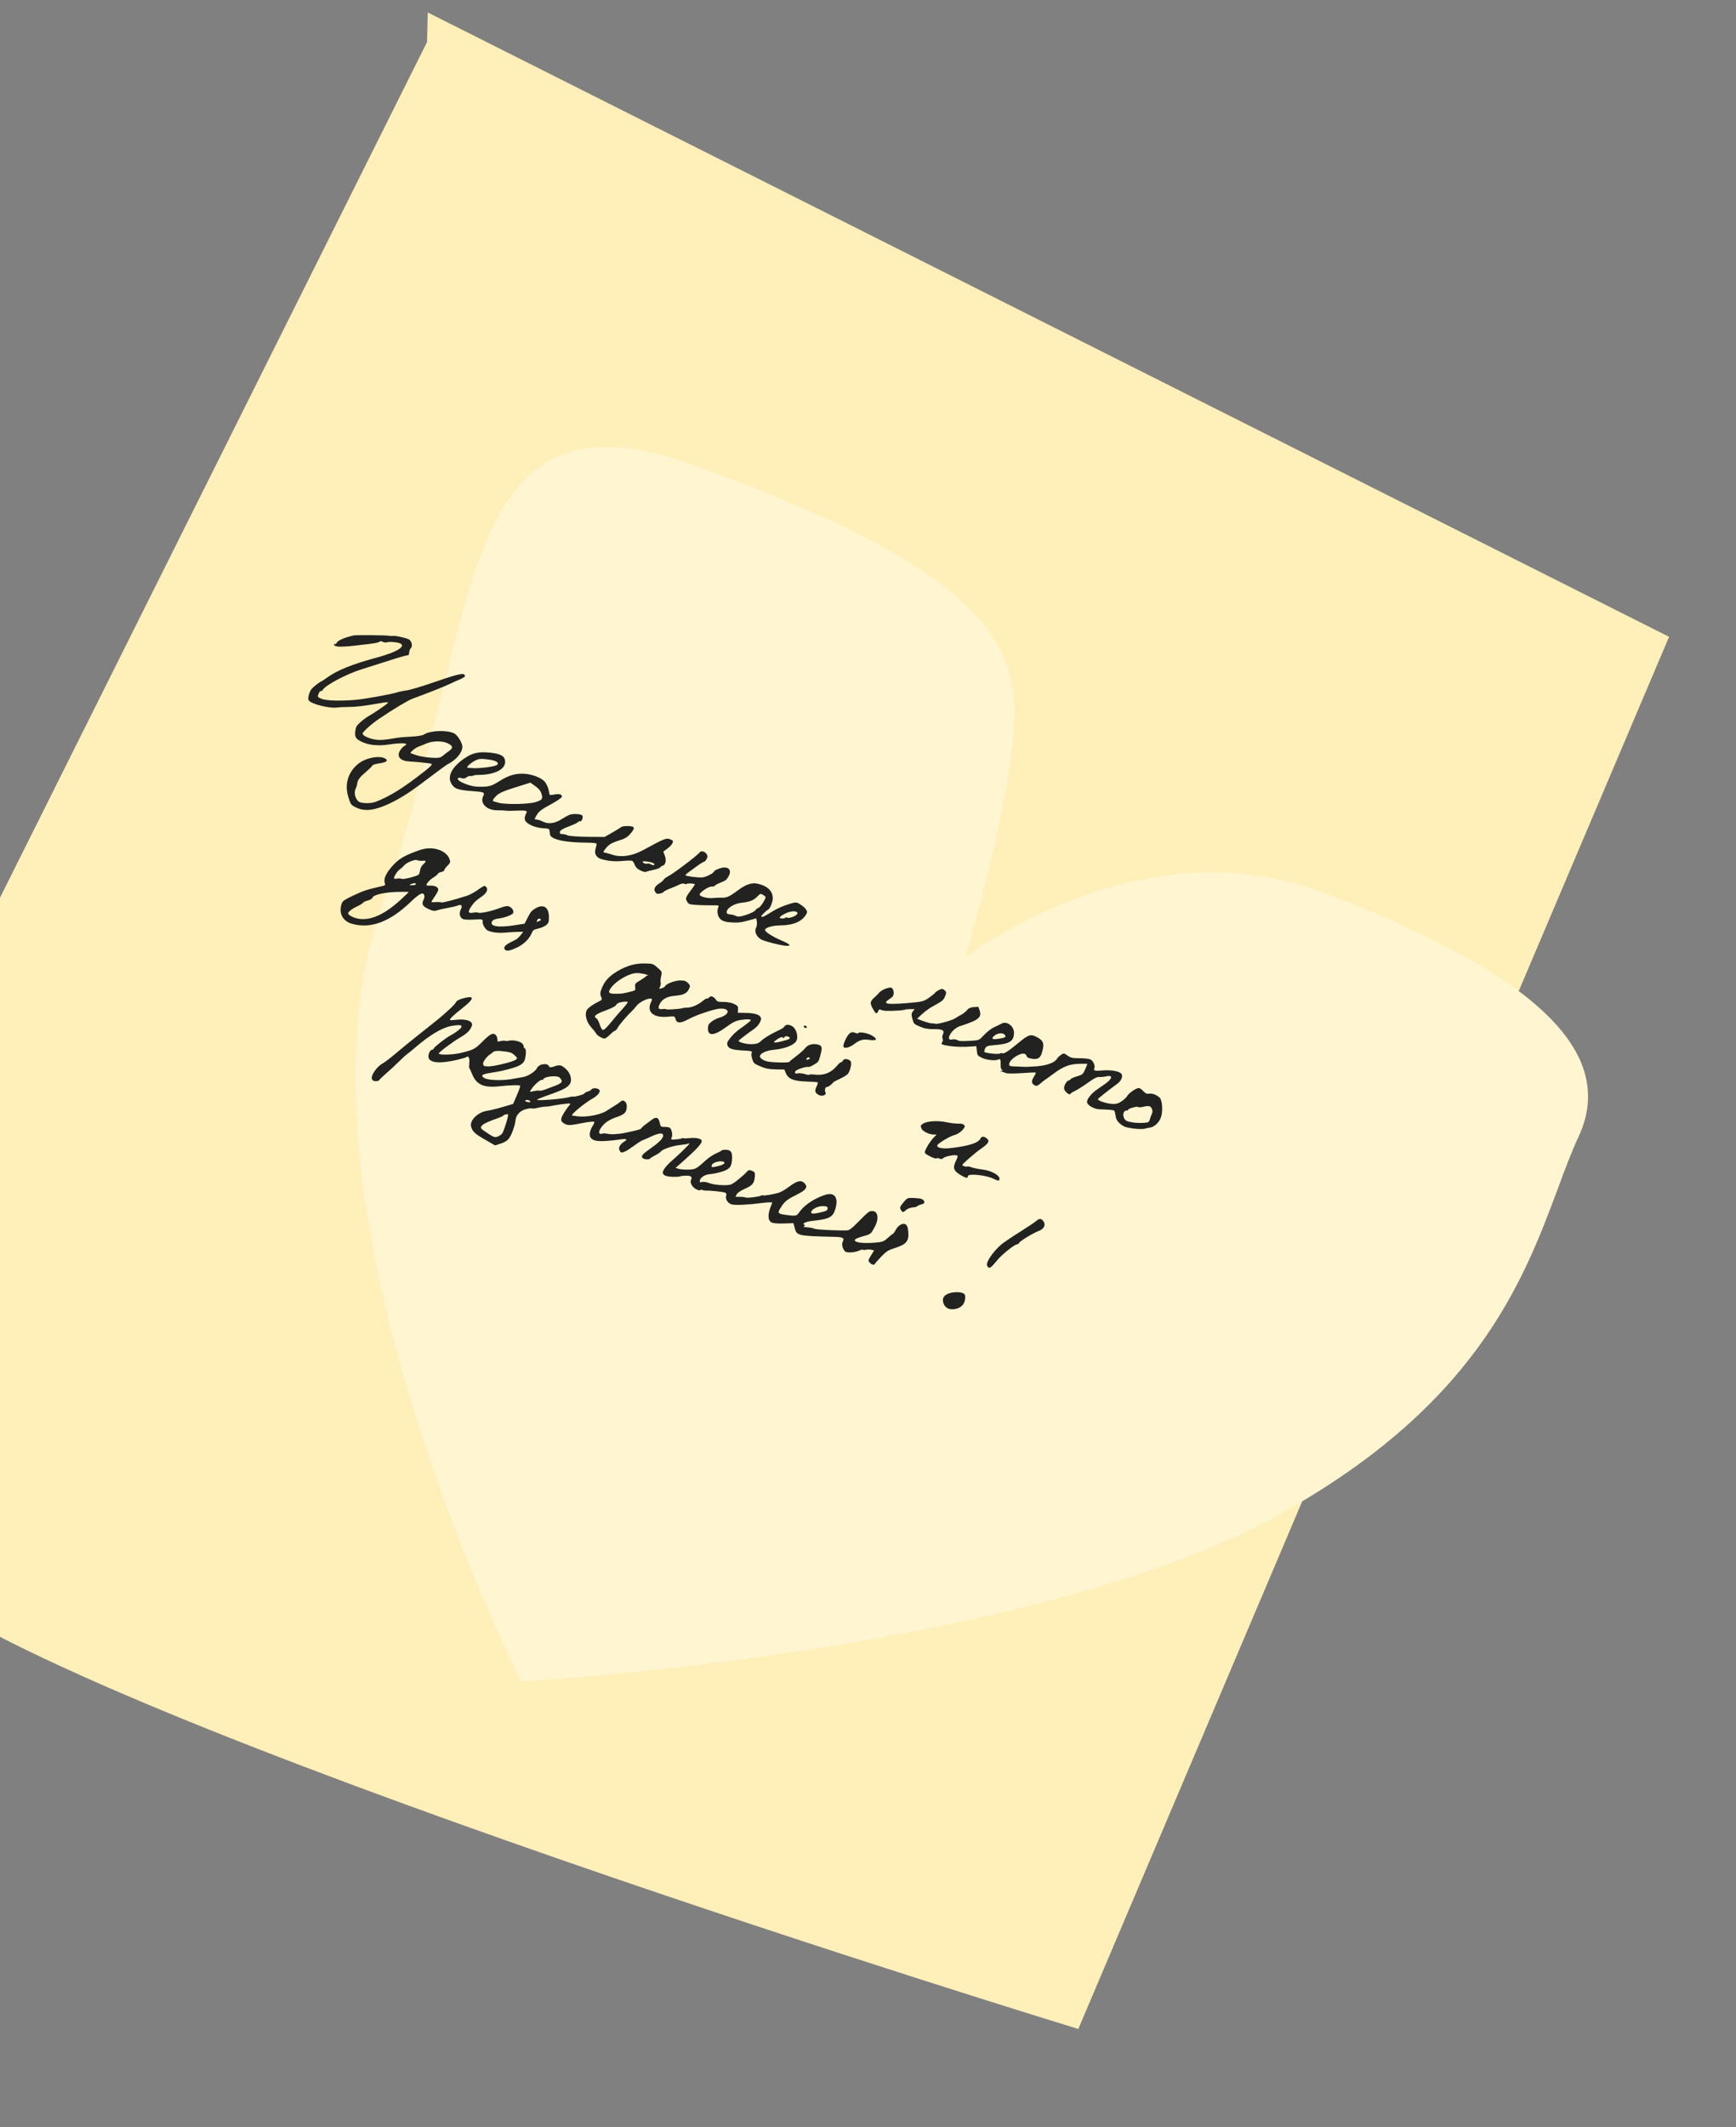 <svg width="303" height="371" viewBox="0 0 303 371" fill="none" xmlns="http://www.w3.org/2000/svg">
<rect x="0" y="0" width="303" height="371" fill="#808080" stroke="none"/>
<path d="M74.661 2.177L291.318 111.073L188.207 353.894C188.207 353.894 14.577 300.931 -16.118 275.622L-46.813 250.314L74.533 7.34L74.661 2.177Z" fill="#FFEFB8"/>
<path d="M90.931 293.302L90.804 292.986C90.392 292.139 48.539 209.52 66.49 158.437C71.142 145.215 74.233 132.746 76.909 121.653C82.014 100.839 85.72 85.775 96.131 80.182C102.299 76.87 110.306 77.226 121.382 81.231C160.057 95.277 175.655 106.594 176.964 121.613C178.014 133.439 170.453 160.186 168.558 166.843C174.712 162.47 202.246 144.69 230.95 155.675C257.167 165.689 271.91 175.414 276.005 185.434C277.692 189.612 277.564 193.91 275.549 198.197C274.297 200.877 273.141 203.976 271.938 207.228C265.876 223.472 257.613 245.726 221.605 265.068C199.19 277.107 164.962 284.085 140.189 287.907C113.336 291.991 91.502 293.252 91.334 293.257L90.998 293.266L90.931 293.302Z" fill="#FFF5D0"/>
<g clip-path="url(#clip0_328_1848)">
<path fill-rule="evenodd" clip-rule="evenodd" d="M87.419 199.457C88.123 199.227 88.555 198.947 88.864 198.522C89.333 197.875 89.888 196.314 89.984 195.37C90.075 194.477 90.748 193.754 91.751 193.473C92.236 193.336 92.725 193.271 92.837 193.327C92.949 193.383 93.397 193.34 93.831 193.231C94.266 193.122 94.854 193.029 95.138 193.025C95.422 193.021 95.767 192.992 95.906 192.96C96.938 192.728 99.308 192.406 99.452 192.48C99.552 192.53 99.516 192.672 99.371 192.803C99.229 192.932 98.831 193.484 98.487 194.029C97.738 195.219 97.767 195.613 98.635 196.053C99.134 196.306 99.616 196.287 101.326 195.947C102.471 195.719 103.509 195.584 103.633 195.646C103.788 195.725 103.749 195.918 103.504 196.283C102.946 197.112 102.775 198.012 103.095 198.441C103.623 199.151 104.843 199.212 108.494 198.712C109.331 198.598 109.562 198.748 109.037 199.065C108.316 199.501 107.938 200.071 108.081 200.507C108.153 200.725 108.281 200.938 108.366 200.982C108.664 201.133 109.421 200.763 110.58 199.9C111.223 199.421 111.923 198.969 112.136 198.895C112.349 198.82 113.019 198.527 113.625 198.244C114.946 197.625 115.704 197.539 115.743 198.003C115.786 198.506 115.159 199.173 113.64 200.241C112.093 201.328 111.835 201.634 112.16 201.993C112.387 202.244 113.359 202.296 113.477 202.064C113.516 201.987 113.931 201.727 114.4 201.486C114.868 201.245 115.296 200.96 115.35 200.853C115.536 200.486 117.414 199.842 118.643 199.723C119.318 199.658 119.963 199.552 120.076 199.487C120.189 199.422 120.298 199.422 120.318 199.487C120.349 199.587 118.261 201.621 117.275 202.451C116.614 203.009 116.017 203.685 115.788 204.138C115.432 204.84 115.983 205.224 117.402 205.263C118.028 205.28 118.625 205.242 118.73 205.178C118.835 205.114 119.305 205.061 119.776 205.06C120.633 205.058 120.87 205.279 120.602 205.828C120.385 206.273 120.84 207.09 121.489 207.418C121.853 207.603 122.189 207.679 122.236 207.587C122.282 207.495 122.434 207.477 122.574 207.548C122.713 207.618 122.994 207.67 123.198 207.663C123.94 207.636 126.199 207.873 126.537 208.013C126.776 208.113 126.841 208.284 126.746 208.565C126.55 209.142 127.024 209.883 127.713 210.075C128.349 210.252 130.577 210.143 133.139 209.81C134.098 209.685 134.839 209.68 134.787 209.798C133.996 211.574 133.929 212.737 134.593 213.177C134.867 213.359 135.629 213.439 136.754 213.403L138.492 213.348L138.703 214.167C139.056 215.535 139.232 215.576 145.408 215.724C147.195 215.767 147.433 215.896 147.073 216.623C146.837 217.101 147.157 218.111 147.618 218.344C148.058 218.567 149.41 218.422 150.08 218.079C150.284 217.975 150.534 217.933 150.637 217.985C150.739 218.037 150.996 218.032 151.208 217.975C151.419 217.918 151.811 217.922 152.079 217.983L152.567 218.094L152.02 218.983C151.515 219.804 151.498 219.898 151.795 220.22C152.163 220.617 152.571 220.711 152.711 220.429C152.763 220.324 153.261 219.76 153.818 219.176C154.67 218.283 155.032 218.051 156.106 217.712C158.229 217.041 158.687 216.485 158.521 214.779C158.445 213.997 158.318 213.691 158.003 213.532C157.5 213.277 156.717 213.769 156.292 214.606C156.137 214.914 155.91 215.205 155.789 215.254C155.668 215.302 155.26 215.629 154.882 215.98C154.303 216.519 153.984 216.637 152.836 216.736C150.681 216.923 149.144 216.737 149.201 216.297C149.229 216.084 149.793 215.851 151.2 215.472C151.703 215.336 152.058 215.101 152.232 214.788C152.377 214.525 152.57 214.182 152.659 214.025C153.469 212.601 153.254 211.211 152.227 211.233C151.675 211.246 151.579 211.322 149.653 213.271C148.688 214.248 148.223 214.592 147.853 214.605C146.18 214.662 142.474 214.48 142.169 214.325C141.969 214.224 141.479 214.117 141.079 214.088C140.22 214.025 140.144 213.998 140.393 213.846C140.497 213.783 140.501 213.691 140.404 213.641C139.918 213.395 140.618 213.073 141.953 212.929C144.804 212.622 145.416 212.281 145.832 210.767C146.389 208.735 145.578 207.829 143.786 208.482C141.848 209.187 140.233 210.324 139.416 211.559C139.057 212.1 138.788 212.139 137.11 211.895C135.667 211.686 135.627 211.595 136.44 210.372C137.02 209.5 137.436 209.188 139.193 208.306C140.559 207.621 140.966 207.133 140.603 206.614C139.983 205.73 139.231 205.837 137.666 207.034C137.065 207.494 136.223 207.965 135.795 208.08C134.715 208.371 133.328 208.588 133.142 208.494C133.057 208.451 132.93 208.467 132.86 208.529C132.648 208.717 130.419 209.004 130.165 208.875C130.035 208.809 129.577 208.755 129.147 208.756L128.367 208.758L128.591 208.316C128.731 208.038 129.269 207.673 130.031 207.338C131.361 206.754 131.661 206.376 131.748 205.178C131.796 204.512 131.742 204.409 131.239 204.213C130.804 204.042 130.608 204.076 130.372 204.363C130.093 204.704 129.434 205.282 128.402 206.094C128.179 206.269 127.816 206.491 127.594 206.587C126.987 206.85 124.683 206.709 123.784 206.354C123.347 206.182 122.792 206.095 122.549 206.161C122.161 206.267 122.112 206.245 122.14 205.979C122.2 205.392 123.007 204.858 123.93 204.795C124.429 204.761 125.373 204.562 126.027 204.354C127.386 203.921 127.716 203.49 127.776 202.068C127.823 200.942 127.55 200.56 126.686 200.544C126.319 200.538 125.989 200.591 125.953 200.662C125.917 200.734 125.483 200.966 124.988 201.179C124.493 201.391 123.699 201.918 123.222 202.35C121.52 203.894 121.412 203.953 120.231 204.003C119.603 204.029 118.824 203.972 118.5 203.877L117.91 203.704L118.703 203.011C121.736 200.358 122.698 199.295 122.443 198.877C122.245 198.554 121.309 198.397 120.286 198.516C119.818 198.57 119.365 198.578 119.278 198.535C119.192 198.491 119.066 198.502 118.999 198.559C118.863 198.674 117.355 198.82 117.187 198.734C117.129 198.705 117.152 198.541 117.239 198.369C117.453 197.946 117.214 196.859 116.868 196.685C116.714 196.608 116.302 196.548 115.953 196.552C115.332 196.56 115.315 196.545 115.143 195.807C114.928 194.88 114.528 194.739 113.75 195.315C112.301 196.387 112.043 196.597 111.949 196.782C111.852 196.973 111.438 197.093 109.265 197.56C107.993 197.833 106.628 197.91 105.96 197.745C105.685 197.677 105.3 197.674 105.105 197.737C104.51 197.932 104.396 197.441 104.874 196.746C105.498 195.838 106.268 195.312 107.692 194.822C109.071 194.347 109.407 193.967 109.397 192.89C109.391 192.179 108.763 191.709 108.359 192.112C108.225 192.246 107.775 192.561 107.359 192.812C106.943 193.063 106.235 193.507 105.785 193.799C104.82 194.426 102.361 194.892 100.913 194.723C100.369 194.659 99.898 194.594 99.867 194.578C99.559 194.422 102.072 192.349 103.576 191.518C103.984 191.292 104.426 190.893 104.559 190.63C104.762 190.229 104.732 190.118 104.371 189.935C103.945 189.719 103.294 189.81 103.144 190.105C103.101 190.189 102.847 190.318 102.579 190.391C102.311 190.464 102.043 190.619 101.985 190.735C101.886 190.928 100.177 191.378 99.958 191.267C99.906 191.241 99.612 191.288 99.305 191.374C98.189 191.683 93.801 192.035 93.731 191.821C93.712 191.763 94.534 191.421 95.559 191.062C98.421 190.058 99.166 189.657 99.54 188.921C99.856 188.3 99.548 187.193 98.885 186.563C98.028 185.75 97.71 185.662 96.796 185.991C96.238 186.191 95.922 186.21 95.868 186.046C95.636 185.337 94.124 185.51 93.729 186.291C93.4 186.941 92.134 187.737 91.203 187.879C90.663 187.962 90.06 188.066 89.861 188.111C87.986 188.534 85.197 188.477 84.476 188C83.846 187.583 84.151 187.353 85.637 187.126C86.388 187.011 87.26 186.857 87.574 186.782C90.74 186.033 91.458 185.638 91.677 184.527C91.861 183.59 91.819 182.948 91.565 182.819C91.442 182.757 91.374 182.643 91.413 182.566C91.452 182.489 91.346 182.254 91.178 182.043C90.84 181.621 89.491 181.331 88.772 181.526C88.561 181.583 88.309 181.59 88.214 181.542C88.119 181.493 87.775 181.507 87.45 181.572L86.859 181.69L86.797 181.136C86.76 180.805 86.576 180.502 86.34 180.382C85.894 180.157 85.36 180.502 83.966 181.915C82.943 182.953 82.494 183.171 80.352 183.67C78.942 183.999 76.679 184.048 76.582 183.752C76.525 183.578 78.966 181.749 80.3 180.967C81.553 180.232 82.021 179.771 82.352 178.947C82.675 178.14 81.385 177.647 79.559 177.881C79.095 177.941 78.656 177.96 78.584 177.923C78.365 177.812 79.049 177.138 80.663 175.874C82.82 174.186 82.91 173.588 80.93 174.103C80.139 174.308 79.726 174.527 79.577 174.82C79.384 175.202 78.483 176.07 76.772 177.523C76.435 177.809 74.916 179.023 73.398 180.22C71.879 181.417 69.927 183.007 69.059 183.754C68.191 184.5 67.147 185.293 66.738 185.516C65.762 186.049 64.672 187.644 64.91 188.191C65.033 188.475 65.182 188.561 65.577 188.577C65.856 188.589 66.134 188.503 66.193 188.386C66.252 188.27 66.818 187.728 67.449 187.182C68.081 186.636 69.056 185.732 69.617 185.173C70.178 184.614 70.845 184.007 71.099 183.826C71.354 183.643 71.941 183.167 72.404 182.767C74.974 180.548 77.159 179.24 78.77 178.954C80.214 178.699 80.73 178.767 80.518 179.185C80.366 179.486 79.424 180.195 78.659 180.584C77.899 180.971 75.883 182.53 75.716 182.859C75.649 182.991 75.496 183.107 75.375 183.118C75.024 183.147 74.657 184.055 74.809 184.517C75.109 185.433 76.997 185.542 79.979 184.814C80.704 184.637 81.356 184.439 81.427 184.374C81.758 184.072 81.995 184.564 81.91 185.378C81.859 185.872 81.863 186.299 81.92 186.328C81.976 186.356 82.186 186.795 82.386 187.303C83.119 189.164 84.391 189.757 87.052 189.48C89.268 189.249 90.738 189.217 90.797 189.397C90.826 189.487 90.56 190.232 90.206 191.053L89.561 192.546L87.739 193.086C86.737 193.383 85.537 193.676 85.072 193.737C83.456 193.949 81.951 195.392 82.22 196.469C82.44 197.348 82.857 197.741 84.659 198.777L86.414 199.785L87.419 199.457ZM86.806 198.264C87.088 198.172 87.459 197.936 87.629 197.739C87.909 197.416 88.768 194.682 88.677 194.403C88.628 194.256 87.937 194.407 87.847 194.585C87.81 194.659 87.464 194.829 87.078 194.964C85.259 195.598 84.411 195.989 84.115 196.33C83.752 196.747 83.813 196.819 85.394 197.847C86.165 198.349 86.365 198.408 86.806 198.264ZM92.238 192.248C92.421 192.288 92.565 192.238 92.556 192.138C92.536 191.91 91.81 191.74 91.709 191.94C91.63 192.094 91.691 192.129 92.238 192.248ZM166.834 228.292C167.827 228.07 168.384 227.435 168.463 226.436C168.502 225.941 168.411 225.728 168.093 225.567C167.542 225.288 166.215 225.335 165.456 225.661C164.673 225.997 164.414 226.535 164.666 227.303C164.951 228.173 165.745 228.535 166.834 228.292ZM93.274 190.301C93.664 190.215 94.073 190.187 94.182 190.238C94.291 190.289 94.772 190.181 95.249 189.998C95.727 189.814 96.409 189.557 96.764 189.425C98.161 188.909 98.331 188.637 97.683 187.958C97.285 187.54 95.1 187.733 94.86 188.207C94.8 188.324 94.691 188.389 94.616 188.351C94.408 188.246 93.38 189.095 92.881 189.784C92.637 190.12 92.466 190.409 92.501 190.427C92.536 190.444 92.884 190.387 93.274 190.301ZM85.199 186.001C86.026 186.05 89.453 185.234 89.978 184.863C90.347 184.603 90.337 184.551 89.832 184.071C89.38 183.642 89.115 183.533 88.215 183.408C86.917 183.228 86.289 183.27 85.994 183.555C85.873 183.672 85.648 183.846 85.494 183.941C84.902 184.309 84.212 185.302 84.329 185.62C84.462 185.984 84.391 185.953 85.199 186.001ZM125.432 203.369C126.038 203.21 126.465 202.991 126.453 202.845C126.407 202.308 124.565 202.573 124.268 203.159C124.026 203.638 124.251 203.678 125.432 203.369ZM142.94 211.531C144.295 211.235 144.481 211.13 144.438 210.684C144.415 210.447 144.258 210.388 143.603 210.368C142.675 210.341 141.442 211.052 141.597 211.525C141.664 211.73 142.023 211.732 142.94 211.531ZM173 220.97C173.166 220.853 173.622 220.351 174.013 219.857C174.756 218.917 177.012 217.091 177.489 217.043C177.641 217.028 177.822 216.905 177.89 216.769C178.056 216.442 180.349 215.054 181.297 214.706C182.22 214.368 182.579 213.634 182.122 213.023C181.725 212.492 181.417 212.483 180.831 212.986C180.564 213.214 179.51 213.925 178.488 214.564C177.466 215.203 176.441 215.867 176.211 216.039C175.981 216.211 175.667 216.43 175.512 216.524C173.898 217.512 171.915 220.143 172.299 220.786C172.533 221.178 172.66 221.211 173 220.97ZM158.111 211.074C158.345 210.849 158.873 210.637 159.285 210.602C159.697 210.567 160.069 210.47 160.112 210.384C160.155 210.299 160.459 210.162 160.788 210.08C161.245 209.965 161.369 209.855 161.314 209.613C161.209 209.154 160.8 209.005 159.509 208.953C158.392 208.909 158.348 208.927 157.683 209.734C157.058 210.493 157.019 210.591 157.2 210.948C157.487 211.511 157.636 211.532 158.111 211.074ZM61.49 161.146C64.725 162.031 68.029 160.796 71.637 157.352C73.172 155.887 73.795 155.554 74.022 156.078C74.109 156.276 74.086 156.622 73.972 156.846C73.546 157.688 73.703 158.034 74.739 158.529C75.479 158.883 75.813 158.943 76.224 158.799C76.516 158.697 77.385 158.498 78.154 158.357C78.924 158.217 79.715 158.032 79.912 157.947C80.528 157.68 80.757 157.972 80.433 158.61C80.04 159.387 80.292 160.202 80.975 160.357C81.246 160.418 82.038 160.434 82.736 160.391C84.202 160.302 84.32 160.336 84.241 160.823C84.209 161.02 84.364 161.443 84.586 161.761C84.938 162.267 85.108 162.368 85.926 162.563C86.442 162.686 87.4 162.736 88.057 162.676C88.714 162.615 89.718 162.555 90.288 162.542L91.324 162.519L90.883 163.099C90.641 163.418 90.256 163.774 90.029 163.89C89.802 164.006 89.301 164.262 88.916 164.459C88.111 164.871 87.828 165.297 88.134 165.635C88.412 165.942 88.982 165.85 90.166 165.308C91.328 164.775 92.358 163.8 92.753 162.856C93.014 162.232 93.139 162.138 93.953 161.957C94.453 161.845 95.074 161.573 95.334 161.353C95.755 160.995 95.806 160.842 95.806 159.941C95.804 158.242 94.871 157.627 93.495 158.418C92.828 158.801 92.601 159.063 92.13 159.992L91.566 161.107L89.787 161.388C86.984 161.831 85.444 161.577 85.867 160.743C86.017 160.447 86.349 160.296 87.063 160.201C88.164 160.053 89.393 159.589 89.562 159.256C89.731 158.922 89.43 158.393 88.926 158.138C88.588 157.966 88.136 158.035 87.162 158.405C85.709 158.957 83.776 159.359 83.427 159.182C83.302 159.119 82.924 159.122 82.587 159.19C81.714 159.364 81.609 159.045 82.239 158.126C82.777 157.342 83.024 157.107 84.09 156.37C85.115 155.663 85.322 154.896 84.59 154.525C84.507 154.483 83.974 154.79 83.406 155.207C82.838 155.625 81.956 156.099 81.445 156.26C79.053 157.017 77.193 157.493 77.002 157.398C76.887 157.34 76.462 157.318 76.057 157.35C75.653 157.382 75.309 157.37 75.294 157.324C75.279 157.278 75.557 156.824 75.911 156.314C76.319 155.726 76.532 155.279 76.492 155.092C76.409 154.707 75.845 154.443 75.173 154.477C74.876 154.492 74.57 154.475 74.493 154.44C74.24 154.325 74.904 153.517 75.614 153.078C75.996 152.841 76.365 152.538 76.433 152.403C76.501 152.269 76.772 152.128 77.034 152.091C77.297 152.053 77.528 151.905 77.548 151.762C77.567 151.618 77.819 151.274 78.106 150.997C78.508 150.61 78.612 150.415 78.555 150.153C78.161 148.354 75.583 147.445 73.232 148.277C70.441 149.266 69.558 149.8 68.299 151.267C67.312 152.416 66.936 153.322 67.161 154.007C67.289 154.396 67.251 154.436 66.599 154.582C64.107 155.141 63.423 155.364 61.716 156.175C60.053 156.965 59.788 157.153 59.62 157.666C59.081 159.308 59.824 160.691 61.49 161.146ZM62.404 160.213C64.572 160.656 67.022 159.591 69.927 156.944C70.734 156.208 71.364 155.59 71.325 155.571C71.287 155.551 70.487 155.548 69.549 155.563C67.29 155.6 65.223 156.044 65.038 156.534C64.952 156.76 64.624 156.967 64.189 157.069C63.798 157.161 63.429 157.334 63.366 157.454C63.304 157.574 62.821 157.871 62.292 158.114C61.417 158.514 60.682 159.103 60.76 159.34C60.858 159.638 61.651 160.059 62.404 160.213ZM105.515 181.146C105.647 181.158 106.066 180.859 106.445 180.483C106.825 180.106 107.227 179.791 107.338 179.782C107.45 179.772 107.637 179.575 107.755 179.342C108.004 178.85 109.411 177.181 110.154 176.496C110.437 176.236 110.854 175.769 111.08 175.459C111.527 174.847 113.037 174.071 113.576 174.176C113.84 174.228 113.858 174.345 113.66 174.735C112.782 176.47 114.011 177.575 116.556 177.338C117.733 177.228 117.755 177.233 117.89 177.701C118.138 178.557 118.727 178.55 120.351 177.674C121.557 177.023 124.67 175.988 125.597 175.929C127.538 175.805 127.442 176.988 125.466 177.537C125.099 177.639 124.528 177.937 124.199 178.2C123.679 178.613 123.595 178.758 123.568 179.299C123.492 180.762 124.617 180.71 126.725 179.155C127.864 178.313 128.407 178.045 129.246 177.91C129.834 177.815 130.509 177.771 130.745 177.812C131.171 177.885 131.169 177.89 130.602 178.374C130.287 178.642 129.622 179.137 129.124 179.473C128.625 179.81 127.908 180.478 127.529 180.958C126.916 181.734 126.854 181.884 126.969 182.304C127.131 182.896 127.857 183.141 129.717 183.229C131.231 183.301 131.363 183.343 131.182 183.701C131.109 183.845 131.162 184.308 131.3 184.728C131.538 185.454 131.607 185.516 132.707 185.994C133.586 186.376 134.228 186.503 135.383 186.523L136.903 186.55L137.158 187.167C137.584 188.196 138.532 188.58 140.806 188.643C141.745 188.669 142.591 188.729 142.685 188.776C142.779 188.824 142.711 189.148 142.535 189.497C142.146 190.265 142.246 190.652 142.923 190.995C143.562 191.319 144.373 190.948 144.056 190.477C143.865 190.193 144.079 189.484 144.32 189.602C144.453 189.668 145.266 189.082 145.396 188.826C145.438 188.743 145.968 188.448 146.572 188.172C147.177 187.895 147.799 187.522 147.954 187.344C148.367 186.868 148.704 185.501 148.495 185.152C148.223 184.698 147.345 184.563 147.152 184.945C147.062 185.121 146.898 185.273 146.787 185.283C146.675 185.292 146.423 185.497 146.227 185.737C145.082 187.138 143.834 187.639 142.04 187.419C141.644 187.37 141.294 187.384 141.261 187.449C141.228 187.514 140.881 187.468 140.491 187.347C140.101 187.226 139.59 187.161 139.356 187.203C138.772 187.309 138.645 187.22 138.836 186.843C138.987 186.545 140.835 185.951 141.137 186.103C141.211 186.141 141.633 185.956 142.075 185.692C142.853 185.228 142.888 185.177 143.18 184.101C143.557 182.714 143.495 182.4 142.806 182.208C141.915 181.959 141.009 182.199 140.542 182.807C140.31 183.11 139.609 183.74 138.985 184.207C138.36 184.674 137.815 185.124 137.774 185.207C137.681 185.389 135.211 185.36 134.059 185.163C133.2 185.016 132.473 184.471 132.655 184.111C132.91 183.608 133.863 183.218 135.124 183.099C137.006 182.922 138.631 182.269 138.999 181.543C139.402 180.746 138.959 179.334 138.181 178.94C137.573 178.633 137.083 178.689 136.88 179.089C136.813 179.222 136.355 179.514 135.863 179.738C134.54 180.341 133.351 181.065 132.782 181.615C132.393 181.991 132.02 182.108 131.148 182.127C130.217 182.146 128.803 181.76 128.926 181.518C128.986 181.399 130.713 180.085 131.496 179.561C132.337 179 132.965 178.016 132.801 177.517C132.629 176.993 131.729 176.698 130.226 176.672L128.772 176.647L128.813 176.062C128.849 175.548 128.768 175.432 128.152 175.12C127.72 174.901 127.017 174.764 126.321 174.764C125.373 174.763 125.155 174.703 124.967 174.393C124.625 173.828 124.074 173.625 123.782 173.956C123.64 174.115 123.459 174.212 123.38 174.172C123.299 174.131 122.991 174.305 122.694 174.559C121.903 175.232 120.735 175.748 119.993 175.751C119.636 175.752 119.279 175.786 119.201 175.827C118.928 175.969 116.507 176.147 116.298 176.041C116.183 175.982 115.861 175.967 115.584 176.006C114.928 176.1 114.785 175.833 115.129 175.154C115.577 174.269 116.373 173.822 117.725 173.695C119.31 173.546 119.838 173.303 120.229 172.544C120.503 172.009 120.489 171.881 120.105 171.483C119.739 171.103 119.522 171.027 118.771 171.013C117.856 170.996 116.317 171.565 116.095 172.001C116.028 172.135 115.753 172.304 115.485 172.377C115.01 172.506 115.003 172.499 115.205 172.1C115.319 171.874 115.367 171.55 115.311 171.379C115.255 171.209 115.293 170.713 115.396 170.279C115.576 169.517 115.553 169.462 114.775 168.785C113.978 168.09 113.95 168.081 112.587 168.048C110.926 168.008 109.406 168.429 107.816 169.367C106.355 170.229 105.551 171.088 105.049 172.323C104.749 173.061 104.716 173.395 104.899 173.811C105.073 174.206 105.061 174.387 104.852 174.495C103.374 175.257 102.619 175.791 102.396 176.232C102.025 176.965 102.372 178.28 103.167 179.147C103.525 179.537 103.915 180.032 104.033 180.248C104.243 180.629 105.03 181.106 105.515 181.146ZM106 179.061C106.675 178.289 106.962 177.949 107.385 177.418C107.544 177.218 108.109 176.575 108.641 175.99C109.172 175.404 109.586 174.863 109.561 174.786C109.505 174.616 108.405 174.721 107.942 174.941C107.757 175.028 107.537 175.229 107.454 175.387C107.37 175.544 106.537 175.948 105.603 176.284C103.953 176.877 103.472 177.309 104.105 177.629C104.249 177.702 104.497 178.158 104.656 178.643C104.815 179.127 105.047 179.575 105.171 179.638C105.3 179.703 105.654 179.457 106 179.061ZM168.748 205.439C168.843 205.407 168.932 205.272 168.945 205.14C168.998 204.63 172.169 204.969 173.458 205.621C174.076 205.934 174.32 205.979 174.412 205.797C174.747 205.136 173.151 204.172 171.391 203.973C170.765 203.903 169.952 203.738 169.585 203.606C169.218 203.474 168.841 203.412 168.749 203.468C168.595 203.562 167.896 203.314 167.959 203.188C168.111 202.888 170.213 201.059 171.111 200.446C172.498 199.498 172.785 199.045 172.277 198.605C171.775 198.169 171.346 198.16 171.133 198.581C170.736 199.365 169.131 199.878 165.882 200.257C164.454 200.423 163.391 200.177 163.616 199.732C163.806 199.358 165.88 198.137 166.623 197.963C167.246 197.817 168.063 197.175 168.351 196.606C168.533 196.247 168.016 195.934 167.328 195.987C166.95 196.016 165.963 195.899 165.134 195.727C163.616 195.413 161.752 195.541 161.088 196.005C160.671 196.296 160.661 196.324 160.814 196.789C160.98 197.294 162.147 197.893 162.946 197.884C163.505 197.877 163.529 197.894 163.28 198.106C162.456 198.807 161.243 200.779 161.439 201.099C161.643 201.433 163.286 202.21 163.449 202.049C163.536 201.962 163.781 201.979 163.993 202.086C164.23 202.207 164.471 202.176 164.622 202.005C164.892 201.7 166.684 201.351 167.043 201.533C167.202 201.613 167.146 201.89 166.855 202.464C166.252 203.655 166.424 204.208 167.625 204.927C168.148 205.241 168.653 205.471 168.748 205.439ZM107.498 173.336C108.499 173.335 108.868 173.28 110.21 172.929C110.918 172.743 110.929 172.73 110.864 172.153C110.799 171.578 110.82 171.552 111.748 170.989C112.27 170.672 112.73 170.349 112.77 170.27C112.809 170.192 112.957 170.133 113.099 170.139C113.241 170.145 113.07 170.061 112.72 169.953C112.37 169.845 111.714 169.741 111.262 169.721C109.926 169.661 107.463 171.073 106.558 172.419C106.064 173.153 106.253 173.337 107.498 173.336ZM69.403 153.24C69.65 153.195 69.976 153.219 70.128 153.292C70.279 153.365 71.027 153.245 71.789 153.025C73.17 152.626 73.174 152.623 73.29 151.919C73.377 151.391 73.523 151.101 73.873 150.764C74.455 150.205 74.416 150.06 73.707 150.139C73.401 150.172 73.003 150.125 72.823 150.034C72.433 149.836 70.947 150.438 70.521 150.966C70.356 151.171 70.011 151.484 69.756 151.661C69.261 152.004 68.593 153.138 68.819 153.252C68.893 153.29 69.156 153.284 69.403 153.24ZM72.007 154.401C72.264 154.406 72.507 154.346 72.546 154.269C72.67 154.025 72.355 153.977 71.864 154.165C71.333 154.368 71.345 154.388 72.007 154.401ZM141.157 184.75C141.432 184.631 141.443 184.58 141.221 184.467C141.071 184.392 140.892 184.442 140.823 184.58C140.753 184.718 140.724 184.845 140.759 184.863C140.793 184.88 140.973 184.829 141.157 184.75ZM136.691 181.562C137.799 181.261 137.977 181.159 137.78 180.936C137.524 180.646 136.834 180.71 136.86 181.021C136.869 181.126 136.785 181.112 136.673 180.988C136.539 180.84 136.256 180.895 135.846 181.149C134.631 181.9 134.92 182.042 136.691 181.562ZM94.042 160.677C94.474 160.505 94.518 160.393 94.212 160.238C94.073 160.168 93.886 160.26 93.792 160.445C93.594 160.837 93.608 160.85 94.042 160.677ZM13.586 118.135C14.413 117.828 15.448 117.345 15.886 117.064C16.808 116.471 17.584 115.606 17.425 115.346C17.23 115.028 16.233 115.281 15.53 115.828C15.151 116.123 14.423 116.529 13.913 116.729C12.906 117.123 12.536 117.454 12.261 118.208C12.088 118.683 12.12 118.681 13.586 118.135ZM64.087 141.276C66.21 141.254 69.636 139.617 73.225 136.909C76.069 134.763 77.901 133.414 78.118 133.306C79.609 132.564 80.657 131.329 80.7 130.262C80.726 129.618 79.86 128.206 79.257 127.909C78.006 127.293 75.013 127.41 74.006 128.114C73.773 128.276 72.806 128.441 71.856 128.481C70.905 128.52 69.754 128.616 69.298 128.695C67.145 129.066 66.4 129.127 65.532 129.003C64.404 128.842 63.247 128.294 63.284 127.938C63.314 127.638 64.909 126.219 66.173 125.367C68.688 123.673 71.23 122.145 71.986 121.874C73.978 121.159 77.696 119.693 78.352 119.365C78.81 119.135 79.634 118.762 80.183 118.535C80.732 118.309 81.174 118.037 81.165 117.931C81.11 117.291 80.24 117.45 76.249 118.832C73.944 119.631 71.591 120.342 71.02 120.413C70.449 120.484 69.642 120.653 69.227 120.789C68.289 121.095 63.676 121.922 62.12 122.062C59.553 122.294 56.937 122.223 56.16 121.902C55.391 121.584 55.383 121.57 55.602 121.009C55.727 120.69 55.902 120.48 56.002 120.53C56.099 120.58 56.239 120.503 56.311 120.36C56.724 119.546 60.447 117.567 63.135 116.734C64.434 116.331 66.701 115.611 68.174 115.133C69.646 114.656 70.965 114.283 71.105 114.305C71.3 114.336 71.374 114.218 71.418 113.804C71.449 113.506 71.576 113.17 71.7 113.058C72.076 112.718 71.858 111.774 71.344 111.516C70.778 111.232 68.972 110.84 68.594 110.918C68.439 110.95 68.097 110.937 67.833 110.888C67.267 110.785 62.092 110.743 61.691 110.839C59.947 111.256 58.842 111.764 58.724 112.204C58.691 112.331 58.569 112.388 58.455 112.33C58.295 112.249 58.27 112.294 58.344 112.52C58.448 112.837 59.662 112.878 61.719 112.634C62.286 112.567 63.513 112.426 64.445 112.321C65.377 112.216 66.19 112.038 66.251 111.924C66.312 111.811 66.56 111.819 66.803 111.942C67.046 112.065 67.38 112.105 67.545 112.033C67.909 111.872 69.422 112.009 69.888 112.245C70.869 112.742 69.205 113.76 65.995 114.627C61.365 115.878 58.814 116.913 56.895 118.319C56.504 118.605 56.119 118.853 56.039 118.871C55.838 118.914 54.804 119.717 54.437 120.114C53.987 120.601 53.658 121.841 53.892 122.166C54.381 122.845 57.675 123.637 58.979 123.39C59.171 123.353 59.944 123.321 60.697 123.317C62.131 123.31 63.605 123.135 66.319 122.649C67.572 122.425 67.875 122.426 67.65 122.656C67.318 122.993 65.054 124.525 64.268 124.944C63.981 125.097 63.388 125.54 62.95 125.929C62.268 126.534 62.136 126.739 62.041 127.34C61.859 128.476 62.032 128.831 63.011 129.327C64.241 129.949 65.867 130.142 67.685 129.88C70.355 129.496 71.496 129.588 70.582 130.113C70.318 130.265 69.955 130.659 69.776 130.988C69.201 132.049 69.928 132.768 71.638 132.83C72.681 132.867 75.077 133.13 75.271 133.227C75.494 133.341 75.243 133.621 74.136 134.498C70.479 137.393 67.888 139.006 65.464 139.892C64.732 140.159 63.25 140.15 62.705 139.873C62.098 139.566 61.714 138.319 62.032 137.691C62.168 137.422 62.316 136.931 62.36 136.6C62.441 135.996 62.803 135.547 64.131 134.405C64.384 134.187 64.648 133.943 64.717 133.862C64.785 133.782 64.925 133.617 65.028 133.495C65.13 133.374 65.696 133.21 66.285 133.13C67.483 132.968 67.848 132.615 67.172 132.273C66.158 131.76 63.959 132.161 62.71 133.088C60.794 134.509 60.083 136.723 60.8 139.031C61.208 140.344 61.243 140.392 62.133 140.833C62.775 141.151 63.357 141.283 64.087 141.276ZM147.982 182.694C148.25 182.63 148.73 182.379 149.049 182.137C150.049 181.381 150.609 181.221 151.706 181.379C153.06 181.573 153.265 181.252 152.19 180.62C151.402 180.155 149.912 179.91 149.756 180.218C149.716 180.296 149.508 180.271 149.292 180.161C148.611 179.817 148.123 180.158 147.55 181.379C146.986 182.583 147.093 182.909 147.982 182.694ZM140.806 179.221C140.852 179.129 140.777 178.997 140.639 178.927C140.501 178.857 140.35 178.875 140.304 178.967C140.257 179.058 140.332 179.191 140.47 179.261C140.608 179.331 140.759 179.313 140.806 179.221ZM153.085 176.679C153.159 176.63 153.265 176.448 153.321 176.274C153.393 176.047 153.534 176.015 153.819 176.159C154.186 176.345 155.112 176.37 157.021 176.245C157.44 176.218 157.856 176.155 157.946 176.107C158.037 176.058 158.454 176.017 158.874 176.017L159.637 176.015L159.318 176.421C159.068 176.738 159.054 177.023 159.25 177.718C159.495 178.589 159.525 178.619 160.577 179.069C161.379 179.413 162 179.523 163.017 179.504C164.496 179.477 164.921 179.732 164.566 180.433C164.457 180.647 164.437 180.979 164.521 181.172C164.605 181.365 164.568 181.641 164.44 181.786C164.139 182.126 164.398 182.252 165.807 182.455C166.89 182.61 168.32 182.635 169.726 182.522L170.403 182.467L170.496 183.298C170.583 184.082 170.636 184.151 171.43 184.528C172.213 184.9 173.82 185.056 174.239 184.801C174.571 184.598 174.697 184.859 174.654 185.663C174.631 186.113 174.728 186.541 174.87 186.615C175.099 186.734 175.089 186.756 174.787 186.803C174.503 186.847 174.505 186.865 174.802 186.912C174.998 186.942 175.327 187.053 175.533 187.157C175.739 187.261 176.969 187.271 178.267 187.178C179.564 187.085 180.686 187.039 180.76 187.077C180.834 187.114 180.702 187.433 180.466 187.786C179.97 188.528 180.011 189.006 180.597 189.302C180.911 189.461 181.131 189.394 181.567 189.007C181.877 188.731 182.257 188.428 182.412 188.333C182.568 188.239 183.184 187.796 183.782 187.348C185.589 185.998 186.643 185.592 188.45 185.549C189.139 185.533 189.731 185.535 189.766 185.553C189.802 185.571 189.64 186.003 189.407 186.513C189.004 187.396 188.936 187.454 187.985 187.733C187.435 187.895 186.943 188.111 186.89 188.215C186.837 188.318 186.65 188.436 186.475 188.475C186.29 188.517 186.036 188.821 185.873 189.193C185.662 189.678 185.665 189.941 185.886 190.247C186.246 190.747 186.731 191.016 186.85 190.782C186.899 190.686 187.061 190.556 187.21 190.492C187.819 190.233 189.076 189.451 190.178 188.648C190.968 188.072 191.51 187.813 191.853 187.85C192.131 187.879 192.675 187.829 193.061 187.739C194.28 187.454 194.207 188.108 192.917 189.037C192.493 189.342 191.863 189.778 191.517 190.007C190.519 190.664 189.68 191.715 189.728 192.247C189.776 192.781 190.967 193.458 191.909 193.487C193.759 193.546 194.364 193.606 194.487 193.743C194.562 193.827 194.67 194.245 194.726 194.673C194.819 195.382 195.188 195.854 196.081 196.41C196.688 196.787 199.194 197.072 199.916 196.845C200.095 196.789 200.442 196.715 200.687 196.68C201.521 196.561 202.341 195.773 202.66 194.786C202.995 193.746 202.85 191.85 202.405 191.451C201.852 190.955 201.178 190.696 200.607 190.76C200.123 190.813 199.976 190.749 199.502 190.273C199.051 189.821 198.889 189.74 198.575 189.812C198.061 189.928 196.951 190.752 196.737 191.176C196.641 191.364 196.228 191.76 195.819 192.055C195.259 192.458 194.845 192.58 194.151 192.547C193.102 192.497 191.509 191.956 191.641 191.694C191.714 191.55 193.46 190.171 195.024 189.023C195.705 188.523 196.035 187.735 195.741 187.315C195.401 186.829 193.851 186.562 192.291 186.72C191.121 186.838 190.791 186.734 191.005 186.312C191.199 185.93 190.807 185.031 190.345 184.798C190.096 184.672 189.239 184.572 188.441 184.576C187.201 184.582 186.893 184.514 186.328 184.113C185.704 183.671 185.636 183.665 185.144 184.019C184.857 184.226 184.551 184.529 184.464 184.693C184.13 185.324 182.711 185.849 180.978 185.983C180.017 186.057 179.014 186.1 178.749 186.077C178.484 186.055 177.792 186.025 177.21 186.012C176.3 185.991 176.152 185.943 176.14 185.666C176.12 185.18 176.733 184.532 177.666 184.053C178.506 183.622 179.019 183.678 179.198 184.222C179.271 184.446 179.477 184.549 180.063 184.655C181.129 184.846 181.579 184.57 181.879 183.542C182.329 182.002 182.13 181.475 180.857 180.831C179.877 180.334 179.462 180.482 177.685 181.96C176.054 183.317 175.221 183.852 174.951 183.715C174.837 183.657 174.635 183.678 174.501 183.76C174.212 183.937 171.953 183.692 171.816 183.468C171.764 183.383 171.826 183.108 171.953 182.858C172.141 182.485 172.398 182.386 173.357 182.313C176.21 182.098 176.973 181.641 176.981 180.145C176.988 178.984 175.745 178.046 174.838 178.528C174.554 178.679 173.948 178.971 173.491 179.178C173.034 179.385 172.263 179.983 171.777 180.507C170.93 181.42 170.846 181.461 169.697 181.522C167.67 181.63 167.504 181.622 167.063 181.398C166.828 181.279 166.442 181.235 166.205 181.299C165.65 181.451 165.468 181.14 165.767 180.551C166.16 179.775 166.913 179.154 167.751 178.914C168.188 178.789 169.039 178.483 169.644 178.233C170.948 177.695 171.316 177.148 170.984 176.236L170.759 175.616L169.965 175.661C169.412 175.692 169.061 175.845 168.805 176.167C168.604 176.421 168.195 176.758 167.898 176.917C167.6 177.075 167.06 177.394 166.698 177.626C166.084 178.019 163.42 178.736 163.225 178.561C163.177 178.517 162.94 178.489 162.699 178.498C162.457 178.508 161.766 178.332 161.163 178.107L160.066 177.699L160.64 177.151C160.956 176.849 161.399 176.471 161.624 176.311C161.85 176.15 162.123 175.953 162.232 175.874C162.341 175.794 162.93 175.454 163.54 175.118C164.462 174.611 164.7 174.386 164.951 173.784C165.208 173.168 165.196 173.01 164.87 172.719C164.555 172.438 164.382 172.43 163.895 172.674C163.569 172.838 163.258 173.058 163.205 173.164C163.151 173.269 162.666 173.665 162.126 174.042C161.209 174.684 160.954 174.745 158.207 174.972C156.59 175.105 155.111 175.135 154.919 175.038C154.459 174.805 154.424 174.855 155.681 173.937C156.078 173.648 156.086 172.772 155.696 172.343C155.421 172.038 153.89 172.594 153.422 173.168C153.236 173.396 152.943 173.701 152.771 173.845C151.8 174.655 151.759 174.98 152.48 176.174C152.829 176.752 152.893 176.805 153.085 176.679ZM115.194 155.85C115.471 155.81 115.744 155.689 115.801 155.58C115.858 155.471 116.401 155.193 117.008 154.961C117.614 154.73 118.344 154.415 118.629 154.261C118.915 154.108 119.295 154.057 119.475 154.148C119.654 154.239 119.836 154.245 119.878 154.162C119.941 154.038 120.999 154.08 121.27 154.218C121.312 154.239 121.155 154.513 120.92 154.827C119.643 156.535 119.587 156.665 119.903 157.213C120.189 157.709 120.243 157.732 121.345 157.827C121.975 157.881 123.18 157.916 124.023 157.905C125.424 157.887 125.542 157.913 125.389 158.216C125.105 158.777 125.212 159.71 125.614 160.177C126.056 160.691 126.648 160.864 128.126 160.909C129.094 160.939 129.509 160.868 131.3 160.366L131.988 160.173L132.097 160.752C132.158 161.07 132.092 161.562 131.952 161.844C131.614 162.522 132.072 163.467 132.951 163.908C133.605 164.236 136.17 164.88 137.153 164.963C138.213 165.053 137.932 164.693 136.452 164.066C134.833 163.381 133.477 162.508 133.526 162.183C133.587 161.779 134.851 161.418 136.241 161.406C138.547 161.387 140.108 160.675 140.794 159.327C141.015 158.895 140.627 158.361 139.619 157.709C139.047 157.339 138.878 157.332 137.867 157.641C136.527 158.05 135.359 158.594 134.208 159.343C133.39 159.877 132.93 160.046 132.862 159.84C132.823 159.72 133.812 158.745 134.052 158.667C134.366 158.564 134.882 157.324 134.876 156.682C134.864 155.375 133.932 154.494 132.166 154.121C131.174 153.912 130.119 154.288 128.699 155.357C127.376 156.354 126.839 156.599 126.039 156.571C125.627 156.557 124.91 156.586 124.445 156.636C123.392 156.749 121.937 156.32 122.124 155.951C122.368 155.468 123.76 154.589 124.205 154.636C124.453 154.662 124.7 154.597 124.754 154.491C124.808 154.385 125.262 154.141 125.765 153.948C126.267 153.756 126.731 153.507 126.796 153.396C126.861 153.285 127.012 153.067 127.131 152.912C127.251 152.756 127.371 152.416 127.399 152.155C127.479 151.389 126.624 151.083 125.541 151.491C125.057 151.673 124.663 151.874 124.665 151.939C124.672 152.254 123.21 153.015 122.547 153.041C121.651 153.076 119.684 152.824 119.633 152.668C119.613 152.607 119.852 152.373 120.164 152.149C120.476 151.925 121.165 151.424 121.695 151.035C122.225 150.647 122.758 150.321 122.879 150.311C123 150.301 123.211 150.07 123.349 149.798C123.536 149.428 123.516 149.198 123.268 148.889C122.934 148.471 122.313 148.362 122.109 148.685C121.824 149.133 117.493 152.413 116.631 152.832C116.272 153.007 115.916 153.273 115.84 153.423C115.764 153.573 115.427 153.865 115.091 154.073C114.318 154.551 114.037 155.095 114.34 155.527C114.637 155.95 114.597 155.935 115.194 155.85ZM86.874 141.335C87.397 141.326 88.029 141.354 88.278 141.396C88.526 141.439 89.282 141.44 89.957 141.4C90.631 141.36 91.378 141.363 91.615 141.407C92.004 141.479 92.019 141.544 91.759 142.057C91.587 142.397 91.537 142.801 91.636 143.058C91.887 143.71 93.378 144.38 94.746 144.457C95.737 144.512 95.874 144.56 95.907 144.862C95.927 145.05 95.965 145.351 95.99 145.53C96.118 146.426 98.615 146.973 102.603 146.979C103.408 146.981 104.091 147.063 104.121 147.162C104.151 147.262 104.083 147.626 103.969 147.973C103.68 148.854 104.024 149.543 104.893 149.822C106.041 150.19 107.293 150.302 108.728 150.164C109.481 150.091 110.206 150.086 110.339 150.152C110.471 150.218 110.674 150.532 110.79 150.85C110.943 151.272 111.203 151.532 111.745 151.806C112.155 152.014 112.582 152.136 112.694 152.077C112.806 152.019 113.401 151.865 114.015 151.736C114.63 151.606 115.182 151.402 115.243 151.282C115.304 151.161 115.499 151.03 115.677 150.989C116.17 150.877 116.348 150.01 116.037 149.23L115.761 148.536L116.452 148.032C117.321 147.4 117.687 146.736 117.28 146.534C116.334 146.064 116.285 146.081 112.193 148.308C110.403 149.283 108.449 149.584 106.992 149.111C106.496 148.949 105.893 148.781 105.651 148.736C105.247 148.662 105.24 148.617 105.562 148.188C106.209 147.326 106.66 147.035 108.013 146.612C109.083 146.277 109.495 146.034 110.026 145.425C110.928 144.39 110.832 144.104 109.575 144.08C109.061 144.071 108.546 144.149 108.43 144.254C108.314 144.359 107.612 144.791 106.87 145.215L105.52 145.986L102.525 145.96C100.878 145.946 99.325 145.83 99.074 145.703C98.823 145.576 98.42 145.476 98.179 145.481C97.843 145.489 97.735 145.422 97.716 145.196C97.686 144.846 98.146 144.558 99.579 144.032C100.149 143.822 100.725 143.541 100.859 143.407C100.993 143.273 101.173 143.199 101.259 143.243C101.523 143.376 101.856 142.49 101.633 142.245C101.363 141.946 99.977 141.883 99.347 142.141C99.078 142.251 98.469 142.592 97.994 142.898C96.853 143.633 95.686 143.778 94.744 143.3C94.345 143.099 93.839 142.937 93.618 142.942C93.251 142.95 93.251 142.893 93.621 142.262C94.081 141.477 94.351 141.273 96.494 140.092C97.344 139.624 98.051 139.12 98.067 138.972C98.109 138.555 97.639 138.417 96.738 138.583C95.934 138.731 95.915 138.724 95.857 138.294C95.76 137.569 95.53 136.964 95.148 136.431C94.609 135.679 92.81 134.986 91.307 134.95C89.809 134.915 88.702 135.27 87.055 136.315C85.744 137.146 85.263 137.263 83.335 137.218C82.003 137.187 79.691 136.221 79.911 135.787C79.987 135.637 80.236 135.61 80.534 135.721C80.853 135.839 81.168 135.794 81.417 135.595C81.63 135.425 81.966 135.312 82.163 135.344C82.36 135.377 82.549 135.35 82.581 135.286C82.614 135.221 83.093 135.163 83.645 135.157C86.314 135.126 88.136 134.222 88.165 132.914C88.187 131.924 87.472 131.477 85.55 131.281C83.546 131.076 82.487 131.308 81.093 132.254C78.926 133.726 78.047 135.36 78.748 136.615C79.304 137.612 79.891 137.812 82.89 138.025C84.466 138.137 84.653 138.247 84.335 138.877C83.701 140.127 84.981 141.365 86.874 141.335ZM87.056 140.025C88.231 140.356 92.372 140.275 93.502 139.899C94.606 139.532 94.727 139.394 94.571 138.673C94.426 138.002 94.105 137.59 93.269 137.001L92.572 136.511L89.93 137.339C87.862 137.987 87.145 138.307 86.629 138.81C86.028 139.397 85.888 139.693 86.173 139.776C86.232 139.793 86.629 139.905 87.056 140.025ZM197.708 195.776C198.157 195.852 198.977 195.886 199.53 195.852C200.453 195.796 200.549 195.745 200.691 195.235C200.776 194.929 200.933 194.506 201.04 194.294C201.271 193.839 201.093 193.178 200.683 192.971C200.522 192.889 200.027 192.919 199.583 193.037C199.14 193.155 198.731 193.178 198.676 193.088C198.556 192.891 196.873 193.358 196.892 193.583C196.899 193.67 196.771 193.727 196.607 193.711C196.17 193.665 195.912 194.327 196.145 194.897C196.379 195.469 196.592 195.589 197.708 195.776ZM127.572 159.508C127.795 159.522 128.203 159.64 128.477 159.771C128.85 159.949 129.314 159.892 130.326 159.543C131.069 159.287 131.741 158.95 131.82 158.795C131.898 158.639 132.141 158.444 132.359 158.361C132.588 158.273 132.963 157.839 133.25 157.327C133.745 156.445 133.745 156.444 133.238 156.122C132.773 155.828 132.687 155.846 132.217 156.34C131.562 157.028 130.838 157.319 129.44 157.458C128.247 157.577 126.992 158.301 126.852 158.951C126.767 159.341 126.931 159.467 127.572 159.508ZM72.718 131.736C73.208 131.907 74.318 132.096 75.183 132.155C76.542 132.248 76.835 132.198 77.332 131.787C77.649 131.525 78.128 131.157 78.396 130.97C79.129 130.456 79.069 130.115 78.163 129.656C77.236 129.187 75.476 129.204 74.385 129.693C73.998 129.867 73.394 130.11 73.043 130.234C72.44 130.448 71.43 131.316 71.7 131.389C71.769 131.408 72.227 131.564 72.718 131.736ZM112.946 150.631C113.05 150.568 113.355 150.629 113.626 150.766C113.897 150.903 114.156 150.94 114.202 150.848C114.249 150.756 114.164 150.618 114.014 150.542C113.564 150.315 112.257 150.125 112.18 150.276C112.08 150.474 112.719 150.77 112.946 150.631ZM174.463 181.158C175.487 180.995 175.682 180.844 175.346 180.473C175.001 180.092 174.094 180.181 173.558 180.648C172.906 181.215 173.169 181.364 174.463 181.158ZM82.727 133.987C83.848 134.025 86.032 133.75 86.577 133.502C87.312 133.168 86.736 132.67 85.413 132.496C83.929 132.3 83.64 132.318 82.965 132.643C82.238 132.995 81.349 133.79 81.566 133.896C81.629 133.927 82.151 133.968 82.727 133.987ZM136.518 160.202C136.772 160.213 137.013 160.158 137.052 160.08C137.091 160.003 137.219 159.984 137.336 160.039C137.867 160.291 139.411 159.574 139.174 159.186C138.944 158.811 137.911 158.899 137 159.371C135.984 159.898 135.826 160.171 136.518 160.202ZM24.947 99.56C25.831 99.636 27.276 98.724 29.411 96.745C31.012 95.26 34.984 92.329 36.457 91.544C37.268 91.112 38.011 90.876 38.561 90.876C39.029 90.876 39.648 90.829 39.937 90.773L40.463 90.67L39.913 90.422C39.528 90.249 39.386 90.083 39.443 89.874C39.529 89.556 41.87 88.343 43.257 87.897C44.185 87.598 44.395 87.669 45.375 88.605C45.757 88.971 46.171 89.321 46.294 89.383C46.61 89.543 47.005 88.685 46.913 88.041C46.789 87.184 45.91 87.031 43.395 87.428C42.878 87.509 42.854 87.491 42.757 86.955C42.644 86.326 42.845 86.329 40.528 86.92C39.835 87.097 38.87 87.23 38.382 87.215C37.895 87.201 37.273 87.275 36.999 87.38C36.726 87.485 36.401 87.52 36.277 87.457C36.154 87.395 36.017 87.413 35.974 87.499C35.925 87.595 36.133 87.7 36.516 87.773C37.682 87.998 37.752 88.1 37.182 88.753C36.78 89.214 36.687 89.441 36.732 89.848C36.78 90.274 36.712 90.428 36.333 90.749C36.082 90.962 35.7 91.177 35.484 91.226C35.268 91.275 35.048 91.401 34.995 91.506C34.941 91.611 33.88 92.424 32.635 93.312C31.39 94.2 30.186 95.1 29.959 95.31C28.9 96.291 26.892 97.918 26.158 98.39C24.96 99.16 24.639 99.105 24.35 98.079C24.219 97.611 24.165 97.123 24.23 96.994C24.296 96.864 24.243 96.559 24.112 96.315C23.726 95.593 24.329 94.701 25.409 94.399C25.96 94.245 26.428 93.958 26.694 93.612C27.269 92.863 27.954 92.613 30.663 92.164C33.006 91.775 33.47 91.399 31.52 91.468C28.984 91.558 27.251 91.92 25.803 92.664C24.971 93.091 24.904 93.174 24.058 94.845C22.983 96.967 22.948 97.495 23.804 98.661C24.142 99.121 24.443 99.504 24.472 99.511C24.501 99.519 24.715 99.541 24.947 99.56ZM33.604 87.926C34.601 87.839 35.442 87.719 35.473 87.658C35.504 87.597 34.96 87.448 34.265 87.326C33.569 87.205 32.977 87.037 32.95 86.953C32.88 86.739 34.041 85.832 35.413 85.031C36.05 84.658 37.982 83.877 39.707 83.294C41.432 82.711 42.887 82.147 42.94 82.042C42.994 81.936 43.257 81.858 43.526 81.87C44.027 81.891 45.468 81.059 45.382 80.799C45.253 80.406 41.111 81.613 37.796 83.01C36.932 83.373 35.458 83.662 32.956 83.958C30.912 84.199 29.301 84.493 29.227 84.639C29.087 84.917 29.226 84.933 30.318 84.767C31.774 84.545 34.174 84.454 34.228 84.619C34.26 84.714 33.588 85.288 32.736 85.894C31.883 86.5 31.111 87.142 31.02 87.322C30.736 87.882 31.648 88.095 33.604 87.926ZM38.592 89.488C38.98 89.348 39.325 89.178 39.36 89.11C39.395 89.041 39.736 88.834 40.118 88.65C40.911 88.267 40.998 88.17 40.689 88.013C40.312 87.822 38.756 88.362 38.255 88.858C37.402 89.702 37.497 89.881 38.592 89.488ZM44.922 90.367C45.025 90.304 45.035 90.214 44.943 90.168C44.851 90.121 44.691 90.135 44.588 90.198C44.484 90.261 44.475 90.35 44.567 90.397C44.659 90.444 44.819 90.43 44.922 90.367ZM33.139 80.651C34.309 80.279 35.667 79.931 36.156 79.879C36.645 79.826 37.241 79.72 37.481 79.641C37.721 79.563 38.375 79.438 38.935 79.363C40.164 79.198 40.558 78.714 39.782 78.321C39.506 78.181 39.252 78.123 39.216 78.192C39.181 78.26 38.73 78.359 38.212 78.411C37.695 78.463 36.766 78.678 36.148 78.889C35.53 79.1 34.429 79.297 33.7 79.327C31.988 79.396 31.799 79.491 31.367 80.494L31.01 81.327L33.139 80.651ZM84.684 97.838C85.413 97.822 86.29 97.718 86.633 97.606C86.975 97.493 87.63 97.464 88.087 97.539C88.544 97.615 89.074 97.648 89.265 97.613C90.017 97.476 96.377 97.753 96.746 97.939C97.112 98.125 96.898 98.479 96.234 98.787C95.521 99.119 93.552 100.675 93.184 101.198C92.996 101.467 92.972 101.685 93.113 101.842C93.338 102.09 96.055 102.184 96.427 101.956C96.725 101.774 96.421 101.349 95.838 101.134C95.25 100.917 95.35 100.598 96.182 100.033C96.49 99.824 97.15 99.372 97.648 99.028C98.558 98.401 100.053 97.836 101.923 97.414C102.475 97.29 102.962 97.118 103.005 97.034C103.048 96.95 103.278 96.806 103.515 96.716C103.825 96.597 103.885 96.519 103.73 96.441C103.611 96.38 103.339 96.408 103.127 96.502C102.334 96.853 103.409 95.824 104.452 95.234C105.558 94.607 106.341 94.498 106.803 94.907C107.006 95.087 107.243 95.099 107.533 94.944C108.17 94.604 108.313 94.172 107.906 93.82C107.355 93.341 106.797 93.34 106 93.816C105.596 94.057 104.829 94.393 104.295 94.563C103.761 94.733 102.318 95.355 101.087 95.947C98.859 97.018 98.841 97.023 96.683 97.008C95.492 97 94.066 96.949 93.516 96.896C92.351 96.783 88.785 96.755 87.969 96.853C87.284 96.935 85.516 96.668 85.391 96.463C85.341 96.381 85.356 96.203 85.425 96.068C85.57 95.782 88.043 94.004 88.591 93.792C88.794 93.713 88.988 93.596 89.021 93.532C89.102 93.371 90.893 92.559 92.294 92.048C93.677 91.544 97.095 90.923 98.882 90.852C100.579 90.784 101.67 90.545 101.843 90.204C102.349 89.205 101.66 88.77 100.114 89.112C99.51 89.245 98.472 89.403 97.806 89.462C97.14 89.521 96.155 89.702 95.617 89.863C95.078 90.025 94.577 90.126 94.503 90.089C94.429 90.051 92.47 89.99 90.15 89.953C87.829 89.915 85.625 89.794 85.252 89.683C84.878 89.573 84.496 89.529 84.401 89.587C84.156 89.736 83.98 90.634 84.175 90.733C84.266 90.779 85.507 90.841 86.935 90.872C88.363 90.903 89.598 90.962 89.68 91.003C89.762 91.044 90.158 91.087 90.56 91.096C90.962 91.106 91.313 91.183 91.341 91.268C91.369 91.352 90.725 91.728 89.909 92.102C88.102 92.931 87.102 93.535 84.688 95.256C83.654 95.993 82.768 96.756 82.694 96.974C82.491 97.574 83.176 97.871 84.684 97.838ZM104.932 96.298C105.245 96.016 105.265 95.959 105.091 95.871C105.009 95.83 104.827 95.926 104.686 96.086C104.383 96.428 104.591 96.607 104.932 96.298ZM106.349 95.607C106.504 95.479 106.607 95.303 106.579 95.217C106.495 94.961 106.238 95.13 106.149 95.499C106.071 95.825 106.08 95.83 106.349 95.607ZM64.06 52.759C64.261 52.672 64.401 52.526 64.371 52.435C64.294 52.2 63.771 52.402 63.73 52.683C63.706 52.845 63.808 52.868 64.06 52.759ZM69.024 47.241C69.533 47.352 69.54 47.084 69.04 46.691C68.423 46.207 68.635 45.941 69.772 45.773C70.3 45.694 70.717 45.662 70.697 45.7C70.678 45.738 71.082 45.73 71.596 45.681C72.109 45.633 72.601 45.63 72.689 45.675C72.777 45.72 73.35 45.632 73.961 45.48C74.572 45.328 75.141 45.238 75.226 45.281C75.375 45.357 77.051 45.236 78.761 45.025C79.223 44.969 79.66 44.807 79.731 44.665C79.835 44.46 79.751 44.439 79.311 44.562C79.008 44.647 78.383 44.714 77.923 44.71C75.678 44.694 74.865 44.731 74.803 44.853C74.766 44.927 74.502 44.934 74.218 44.869C73.933 44.804 73.335 44.818 72.888 44.9C72.442 44.983 71.647 45.035 71.121 45.017C70.594 44.998 70.102 45.036 70.027 45.101C69.952 45.166 69.406 45.291 68.814 45.38C67.751 45.54 67.215 45.847 67.252 46.277C67.271 46.496 68.385 47.103 69.024 47.241ZM72.165 47.574C72.454 47.572 72.845 47.641 73.033 47.726C73.221 47.811 73.673 47.853 74.036 47.82C74.4 47.786 75.546 47.763 76.584 47.767C79.404 47.78 85.258 47.361 86.245 47.077C87.37 46.753 86.896 46.268 85.555 46.372C85.114 46.406 84.215 46.501 83.557 46.583C82.316 46.737 81.944 46.769 79.347 46.945C78.49 47.002 77.539 47.075 77.235 47.105C76.931 47.135 75.482 47.102 74.015 47.033C72.548 46.963 71.254 46.936 71.141 46.973C70.784 47.089 71.614 47.576 72.165 47.574ZM66.136 43.945C66.718 43.848 66.553 43.684 64.874 42.691C63.481 41.867 63.261 41.507 63.663 40.713C63.778 40.486 63.793 40.326 63.697 40.357C63.029 40.576 63.033 42.042 63.703 42.739C64.357 43.416 65.602 44.033 66.136 43.945Z" fill="#222221"/>
</g>
<defs>
<clipPath id="clip0_328_1848">
<rect width="210.506" height="95.097" fill="white" transform="translate(201.793 274.951) rotate(-153.138)"/>
</clipPath>
</defs>
</svg>

